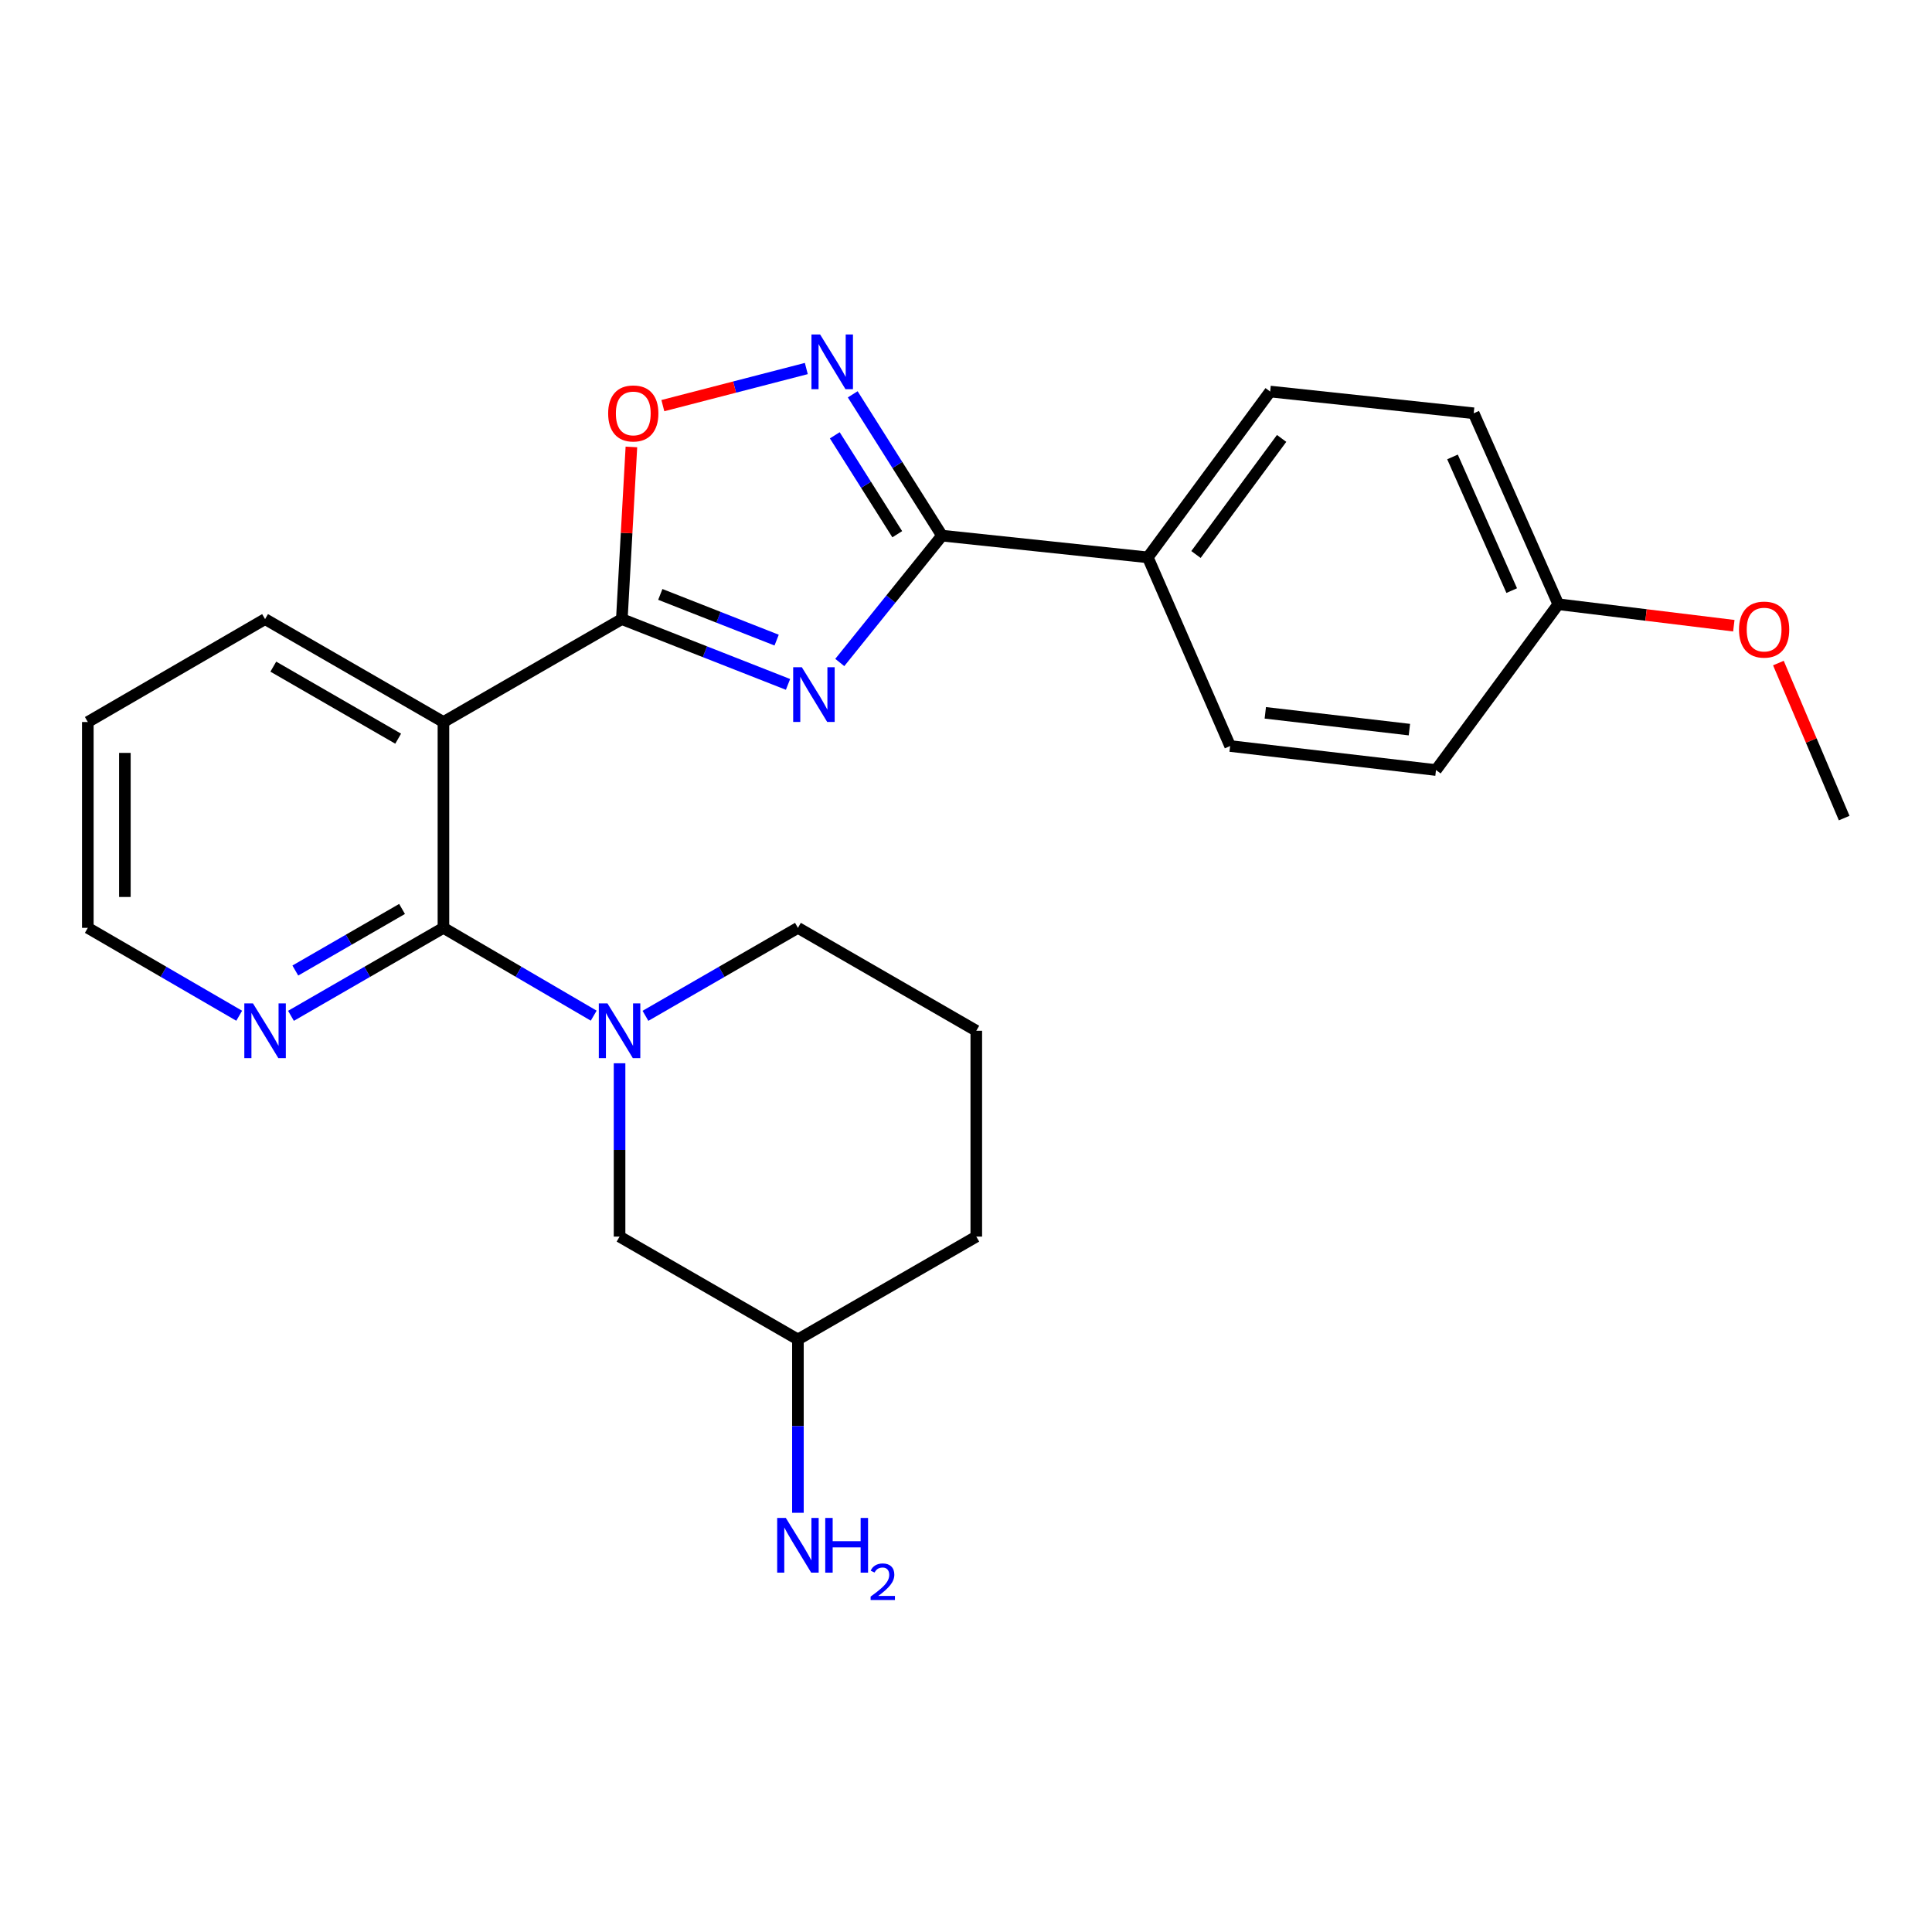 <?xml version='1.0' encoding='iso-8859-1'?>
<svg version='1.1' baseProfile='full'
              xmlns='http://www.w3.org/2000/svg'
                      xmlns:rdkit='http://www.rdkit.org/xml'
                      xmlns:xlink='http://www.w3.org/1999/xlink'
                  xml:space='preserve'
width='1000px' height='1000px' viewBox='0 0 1000 1000'>
<!-- END OF HEADER -->
<rect style='opacity:1.0;fill:#FFFFFF;stroke:none' width='1000' height='1000' x='0' y='0'> </rect>
<path class='bond-0' d='M 407.875,354.245 L 364.865,337.347' style='fill:none;fill-rule:evenodd;stroke:#0000FF;stroke-width:6px;stroke-linecap:butt;stroke-linejoin:miter;stroke-opacity:1' />
<path class='bond-0' d='M 364.865,337.347 L 321.856,320.449' style='fill:none;fill-rule:evenodd;stroke:#000000;stroke-width:6px;stroke-linecap:butt;stroke-linejoin:miter;stroke-opacity:1' />
<path class='bond-0' d='M 401.986,331.323 L 371.879,319.495' style='fill:none;fill-rule:evenodd;stroke:#0000FF;stroke-width:6px;stroke-linecap:butt;stroke-linejoin:miter;stroke-opacity:1' />
<path class='bond-0' d='M 371.879,319.495 L 341.773,307.666' style='fill:none;fill-rule:evenodd;stroke:#000000;stroke-width:6px;stroke-linecap:butt;stroke-linejoin:miter;stroke-opacity:1' />
<path class='bond-3' d='M 434.667,342.903 L 461.116,310.071' style='fill:none;fill-rule:evenodd;stroke:#0000FF;stroke-width:6px;stroke-linecap:butt;stroke-linejoin:miter;stroke-opacity:1' />
<path class='bond-3' d='M 461.116,310.071 L 487.565,277.24' style='fill:none;fill-rule:evenodd;stroke:#000000;stroke-width:6px;stroke-linecap:butt;stroke-linejoin:miter;stroke-opacity:1' />
<path class='bond-2' d='M 321.856,320.449 L 229.523,373.718' style='fill:none;fill-rule:evenodd;stroke:#000000;stroke-width:6px;stroke-linecap:butt;stroke-linejoin:miter;stroke-opacity:1' />
<path class='bond-6' d='M 321.856,320.449 L 324.334,275.894' style='fill:none;fill-rule:evenodd;stroke:#000000;stroke-width:6px;stroke-linecap:butt;stroke-linejoin:miter;stroke-opacity:1' />
<path class='bond-6' d='M 324.334,275.894 L 326.811,231.34' style='fill:none;fill-rule:evenodd;stroke:#FF0000;stroke-width:6px;stroke-linecap:butt;stroke-linejoin:miter;stroke-opacity:1' />
<path class='bond-1' d='M 229.523,480.255 L 229.523,373.718' style='fill:none;fill-rule:evenodd;stroke:#000000;stroke-width:6px;stroke-linecap:butt;stroke-linejoin:miter;stroke-opacity:1' />
<path class='bond-5' d='M 229.523,480.255 L 268.414,502.98' style='fill:none;fill-rule:evenodd;stroke:#000000;stroke-width:6px;stroke-linecap:butt;stroke-linejoin:miter;stroke-opacity:1' />
<path class='bond-5' d='M 268.414,502.98 L 307.304,525.705' style='fill:none;fill-rule:evenodd;stroke:#0000FF;stroke-width:6px;stroke-linecap:butt;stroke-linejoin:miter;stroke-opacity:1' />
<path class='bond-7' d='M 229.523,480.255 L 190.065,503.022' style='fill:none;fill-rule:evenodd;stroke:#000000;stroke-width:6px;stroke-linecap:butt;stroke-linejoin:miter;stroke-opacity:1' />
<path class='bond-7' d='M 190.065,503.022 L 150.606,525.789' style='fill:none;fill-rule:evenodd;stroke:#0000FF;stroke-width:6px;stroke-linecap:butt;stroke-linejoin:miter;stroke-opacity:1' />
<path class='bond-7' d='M 208.1,470.471 L 180.479,486.408' style='fill:none;fill-rule:evenodd;stroke:#000000;stroke-width:6px;stroke-linecap:butt;stroke-linejoin:miter;stroke-opacity:1' />
<path class='bond-7' d='M 180.479,486.408 L 152.858,502.345' style='fill:none;fill-rule:evenodd;stroke:#0000FF;stroke-width:6px;stroke-linecap:butt;stroke-linejoin:miter;stroke-opacity:1' />
<path class='bond-14' d='M 229.523,373.718 L 137.201,320.449' style='fill:none;fill-rule:evenodd;stroke:#000000;stroke-width:6px;stroke-linecap:butt;stroke-linejoin:miter;stroke-opacity:1' />
<path class='bond-14' d='M 206.089,382.341 L 141.464,345.053' style='fill:none;fill-rule:evenodd;stroke:#000000;stroke-width:6px;stroke-linecap:butt;stroke-linejoin:miter;stroke-opacity:1' />
<path class='bond-4' d='M 487.565,277.24 L 464.468,240.671' style='fill:none;fill-rule:evenodd;stroke:#000000;stroke-width:6px;stroke-linecap:butt;stroke-linejoin:miter;stroke-opacity:1' />
<path class='bond-4' d='M 464.468,240.671 L 441.371,204.103' style='fill:none;fill-rule:evenodd;stroke:#0000FF;stroke-width:6px;stroke-linecap:butt;stroke-linejoin:miter;stroke-opacity:1' />
<path class='bond-4' d='M 464.419,276.512 L 448.251,250.914' style='fill:none;fill-rule:evenodd;stroke:#000000;stroke-width:6px;stroke-linecap:butt;stroke-linejoin:miter;stroke-opacity:1' />
<path class='bond-4' d='M 448.251,250.914 L 432.084,225.316' style='fill:none;fill-rule:evenodd;stroke:#0000FF;stroke-width:6px;stroke-linecap:butt;stroke-linejoin:miter;stroke-opacity:1' />
<path class='bond-8' d='M 487.565,277.24 L 594.102,288.492' style='fill:none;fill-rule:evenodd;stroke:#000000;stroke-width:6px;stroke-linecap:butt;stroke-linejoin:miter;stroke-opacity:1' />
<path class='bond-25' d='M 417.349,190.748 L 380.221,200.35' style='fill:none;fill-rule:evenodd;stroke:#0000FF;stroke-width:6px;stroke-linecap:butt;stroke-linejoin:miter;stroke-opacity:1' />
<path class='bond-25' d='M 380.221,200.35 L 343.093,209.952' style='fill:none;fill-rule:evenodd;stroke:#FF0000;stroke-width:6px;stroke-linecap:butt;stroke-linejoin:miter;stroke-opacity:1' />
<path class='bond-9' d='M 320.684,550.346 L 320.684,595.203' style='fill:none;fill-rule:evenodd;stroke:#0000FF;stroke-width:6px;stroke-linecap:butt;stroke-linejoin:miter;stroke-opacity:1' />
<path class='bond-9' d='M 320.684,595.203 L 320.684,640.06' style='fill:none;fill-rule:evenodd;stroke:#000000;stroke-width:6px;stroke-linecap:butt;stroke-linejoin:miter;stroke-opacity:1' />
<path class='bond-12' d='M 334.088,525.789 L 373.547,503.022' style='fill:none;fill-rule:evenodd;stroke:#0000FF;stroke-width:6px;stroke-linecap:butt;stroke-linejoin:miter;stroke-opacity:1' />
<path class='bond-12' d='M 373.547,503.022 L 413.006,480.255' style='fill:none;fill-rule:evenodd;stroke:#000000;stroke-width:6px;stroke-linecap:butt;stroke-linejoin:miter;stroke-opacity:1' />
<path class='bond-27' d='M 123.809,525.747 L 84.632,503.001' style='fill:none;fill-rule:evenodd;stroke:#0000FF;stroke-width:6px;stroke-linecap:butt;stroke-linejoin:miter;stroke-opacity:1' />
<path class='bond-27' d='M 84.632,503.001 L 45.455,480.255' style='fill:none;fill-rule:evenodd;stroke:#000000;stroke-width:6px;stroke-linecap:butt;stroke-linejoin:miter;stroke-opacity:1' />
<path class='bond-10' d='M 594.102,288.492 L 657.429,202.66' style='fill:none;fill-rule:evenodd;stroke:#000000;stroke-width:6px;stroke-linecap:butt;stroke-linejoin:miter;stroke-opacity:1' />
<path class='bond-10' d='M 619.035,287.005 L 663.364,226.922' style='fill:none;fill-rule:evenodd;stroke:#000000;stroke-width:6px;stroke-linecap:butt;stroke-linejoin:miter;stroke-opacity:1' />
<path class='bond-11' d='M 594.102,288.492 L 636.714,386.142' style='fill:none;fill-rule:evenodd;stroke:#000000;stroke-width:6px;stroke-linecap:butt;stroke-linejoin:miter;stroke-opacity:1' />
<path class='bond-15' d='M 320.684,640.06 L 413.006,693.307' style='fill:none;fill-rule:evenodd;stroke:#000000;stroke-width:6px;stroke-linecap:butt;stroke-linejoin:miter;stroke-opacity:1' />
<path class='bond-17' d='M 657.429,202.66 L 762.783,213.912' style='fill:none;fill-rule:evenodd;stroke:#000000;stroke-width:6px;stroke-linecap:butt;stroke-linejoin:miter;stroke-opacity:1' />
<path class='bond-16' d='M 636.714,386.142 L 743.262,398.567' style='fill:none;fill-rule:evenodd;stroke:#000000;stroke-width:6px;stroke-linecap:butt;stroke-linejoin:miter;stroke-opacity:1' />
<path class='bond-16' d='M 654.918,368.955 L 729.501,377.652' style='fill:none;fill-rule:evenodd;stroke:#000000;stroke-width:6px;stroke-linecap:butt;stroke-linejoin:miter;stroke-opacity:1' />
<path class='bond-20' d='M 413.006,480.255 L 505.328,533.523' style='fill:none;fill-rule:evenodd;stroke:#000000;stroke-width:6px;stroke-linecap:butt;stroke-linejoin:miter;stroke-opacity:1' />
<path class='bond-13' d='M 806.568,312.756 L 743.262,398.567' style='fill:none;fill-rule:evenodd;stroke:#000000;stroke-width:6px;stroke-linecap:butt;stroke-linejoin:miter;stroke-opacity:1' />
<path class='bond-19' d='M 806.568,312.756 L 851.995,318.312' style='fill:none;fill-rule:evenodd;stroke:#000000;stroke-width:6px;stroke-linecap:butt;stroke-linejoin:miter;stroke-opacity:1' />
<path class='bond-19' d='M 851.995,318.312 L 897.422,323.869' style='fill:none;fill-rule:evenodd;stroke:#FF0000;stroke-width:6px;stroke-linecap:butt;stroke-linejoin:miter;stroke-opacity:1' />
<path class='bond-26' d='M 806.568,312.756 L 762.783,213.912' style='fill:none;fill-rule:evenodd;stroke:#000000;stroke-width:6px;stroke-linecap:butt;stroke-linejoin:miter;stroke-opacity:1' />
<path class='bond-26' d='M 782.463,305.697 L 751.814,236.507' style='fill:none;fill-rule:evenodd;stroke:#000000;stroke-width:6px;stroke-linecap:butt;stroke-linejoin:miter;stroke-opacity:1' />
<path class='bond-24' d='M 137.201,320.449 L 45.455,373.718' style='fill:none;fill-rule:evenodd;stroke:#000000;stroke-width:6px;stroke-linecap:butt;stroke-linejoin:miter;stroke-opacity:1' />
<path class='bond-18' d='M 413.006,693.307 L 413.006,738.164' style='fill:none;fill-rule:evenodd;stroke:#000000;stroke-width:6px;stroke-linecap:butt;stroke-linejoin:miter;stroke-opacity:1' />
<path class='bond-18' d='M 413.006,738.164 L 413.006,783.021' style='fill:none;fill-rule:evenodd;stroke:#0000FF;stroke-width:6px;stroke-linecap:butt;stroke-linejoin:miter;stroke-opacity:1' />
<path class='bond-28' d='M 413.006,693.307 L 505.328,640.06' style='fill:none;fill-rule:evenodd;stroke:#000000;stroke-width:6px;stroke-linecap:butt;stroke-linejoin:miter;stroke-opacity:1' />
<path class='bond-23' d='M 920.494,343.2 L 937.52,383.319' style='fill:none;fill-rule:evenodd;stroke:#FF0000;stroke-width:6px;stroke-linecap:butt;stroke-linejoin:miter;stroke-opacity:1' />
<path class='bond-23' d='M 937.52,383.319 L 954.545,423.438' style='fill:none;fill-rule:evenodd;stroke:#000000;stroke-width:6px;stroke-linecap:butt;stroke-linejoin:miter;stroke-opacity:1' />
<path class='bond-22' d='M 505.328,533.523 L 505.328,640.06' style='fill:none;fill-rule:evenodd;stroke:#000000;stroke-width:6px;stroke-linecap:butt;stroke-linejoin:miter;stroke-opacity:1' />
<path class='bond-21' d='M 45.455,480.255 L 45.455,373.718' style='fill:none;fill-rule:evenodd;stroke:#000000;stroke-width:6px;stroke-linecap:butt;stroke-linejoin:miter;stroke-opacity:1' />
<path class='bond-21' d='M 64.635,464.274 L 64.635,389.698' style='fill:none;fill-rule:evenodd;stroke:#000000;stroke-width:6px;stroke-linecap:butt;stroke-linejoin:miter;stroke-opacity:1' />
<path  class='atom-0' d='M 415.025 345.353
L 424.305 360.353
Q 425.225 361.833, 426.705 364.513
Q 428.185 367.193, 428.265 367.353
L 428.265 345.353
L 432.025 345.353
L 432.025 373.673
L 428.145 373.673
L 418.185 357.273
Q 417.025 355.353, 415.785 353.153
Q 414.585 350.953, 414.225 350.273
L 414.225 373.673
L 410.545 373.673
L 410.545 345.353
L 415.025 345.353
' fill='#0000FF'/>
<path  class='atom-5' d='M 424.488 173.123
L 433.768 188.123
Q 434.688 189.603, 436.168 192.283
Q 437.648 194.963, 437.728 195.123
L 437.728 173.123
L 441.488 173.123
L 441.488 201.443
L 437.608 201.443
L 427.648 185.043
Q 426.488 183.123, 425.248 180.923
Q 424.048 178.723, 423.688 178.043
L 423.688 201.443
L 420.008 201.443
L 420.008 173.123
L 424.488 173.123
' fill='#0000FF'/>
<path  class='atom-6' d='M 314.424 519.363
L 323.704 534.363
Q 324.624 535.843, 326.104 538.523
Q 327.584 541.203, 327.664 541.363
L 327.664 519.363
L 331.424 519.363
L 331.424 547.683
L 327.544 547.683
L 317.584 531.283
Q 316.424 529.363, 315.184 527.163
Q 313.984 524.963, 313.624 524.283
L 313.624 547.683
L 309.944 547.683
L 309.944 519.363
L 314.424 519.363
' fill='#0000FF'/>
<path  class='atom-7' d='M 314.781 213.992
Q 314.781 207.192, 318.141 203.392
Q 321.501 199.592, 327.781 199.592
Q 334.061 199.592, 337.421 203.392
Q 340.781 207.192, 340.781 213.992
Q 340.781 220.872, 337.381 224.792
Q 333.981 228.672, 327.781 228.672
Q 321.541 228.672, 318.141 224.792
Q 314.781 220.912, 314.781 213.992
M 327.781 225.472
Q 332.101 225.472, 334.421 222.592
Q 336.781 219.672, 336.781 213.992
Q 336.781 208.432, 334.421 205.632
Q 332.101 202.792, 327.781 202.792
Q 323.461 202.792, 321.101 205.592
Q 318.781 208.392, 318.781 213.992
Q 318.781 219.712, 321.101 222.592
Q 323.461 225.472, 327.781 225.472
' fill='#FF0000'/>
<path  class='atom-8' d='M 130.941 519.363
L 140.221 534.363
Q 141.141 535.843, 142.621 538.523
Q 144.101 541.203, 144.181 541.363
L 144.181 519.363
L 147.941 519.363
L 147.941 547.683
L 144.061 547.683
L 134.101 531.283
Q 132.941 529.363, 131.701 527.163
Q 130.501 524.963, 130.141 524.283
L 130.141 547.683
L 126.461 547.683
L 126.461 519.363
L 130.941 519.363
' fill='#0000FF'/>
<path  class='atom-19' d='M 406.746 785.684
L 416.026 800.684
Q 416.946 802.164, 418.426 804.844
Q 419.906 807.524, 419.986 807.684
L 419.986 785.684
L 423.746 785.684
L 423.746 814.004
L 419.866 814.004
L 409.906 797.604
Q 408.746 795.684, 407.506 793.484
Q 406.306 791.284, 405.946 790.604
L 405.946 814.004
L 402.266 814.004
L 402.266 785.684
L 406.746 785.684
' fill='#0000FF'/>
<path  class='atom-19' d='M 427.146 785.684
L 430.986 785.684
L 430.986 797.724
L 445.466 797.724
L 445.466 785.684
L 449.306 785.684
L 449.306 814.004
L 445.466 814.004
L 445.466 800.924
L 430.986 800.924
L 430.986 814.004
L 427.146 814.004
L 427.146 785.684
' fill='#0000FF'/>
<path  class='atom-19' d='M 450.679 813.01
Q 451.365 811.242, 453.002 810.265
Q 454.639 809.262, 456.909 809.262
Q 459.734 809.262, 461.318 810.793
Q 462.902 812.324, 462.902 815.043
Q 462.902 817.815, 460.843 820.402
Q 458.81 822.99, 454.586 826.052
L 463.219 826.052
L 463.219 828.164
L 450.626 828.164
L 450.626 826.395
Q 454.111 823.914, 456.17 822.066
Q 458.255 820.218, 459.259 818.554
Q 460.262 816.891, 460.262 815.175
Q 460.262 813.38, 459.364 812.377
Q 458.467 811.374, 456.909 811.374
Q 455.404 811.374, 454.401 811.981
Q 453.398 812.588, 452.685 813.934
L 450.679 813.01
' fill='#0000FF'/>
<path  class='atom-20' d='M 900.105 325.868
Q 900.105 319.068, 903.465 315.268
Q 906.825 311.468, 913.105 311.468
Q 919.385 311.468, 922.745 315.268
Q 926.105 319.068, 926.105 325.868
Q 926.105 332.748, 922.705 336.668
Q 919.305 340.548, 913.105 340.548
Q 906.865 340.548, 903.465 336.668
Q 900.105 332.788, 900.105 325.868
M 913.105 337.348
Q 917.425 337.348, 919.745 334.468
Q 922.105 331.548, 922.105 325.868
Q 922.105 320.308, 919.745 317.508
Q 917.425 314.668, 913.105 314.668
Q 908.785 314.668, 906.425 317.468
Q 904.105 320.268, 904.105 325.868
Q 904.105 331.588, 906.425 334.468
Q 908.785 337.348, 913.105 337.348
' fill='#FF0000'/>
</svg>

